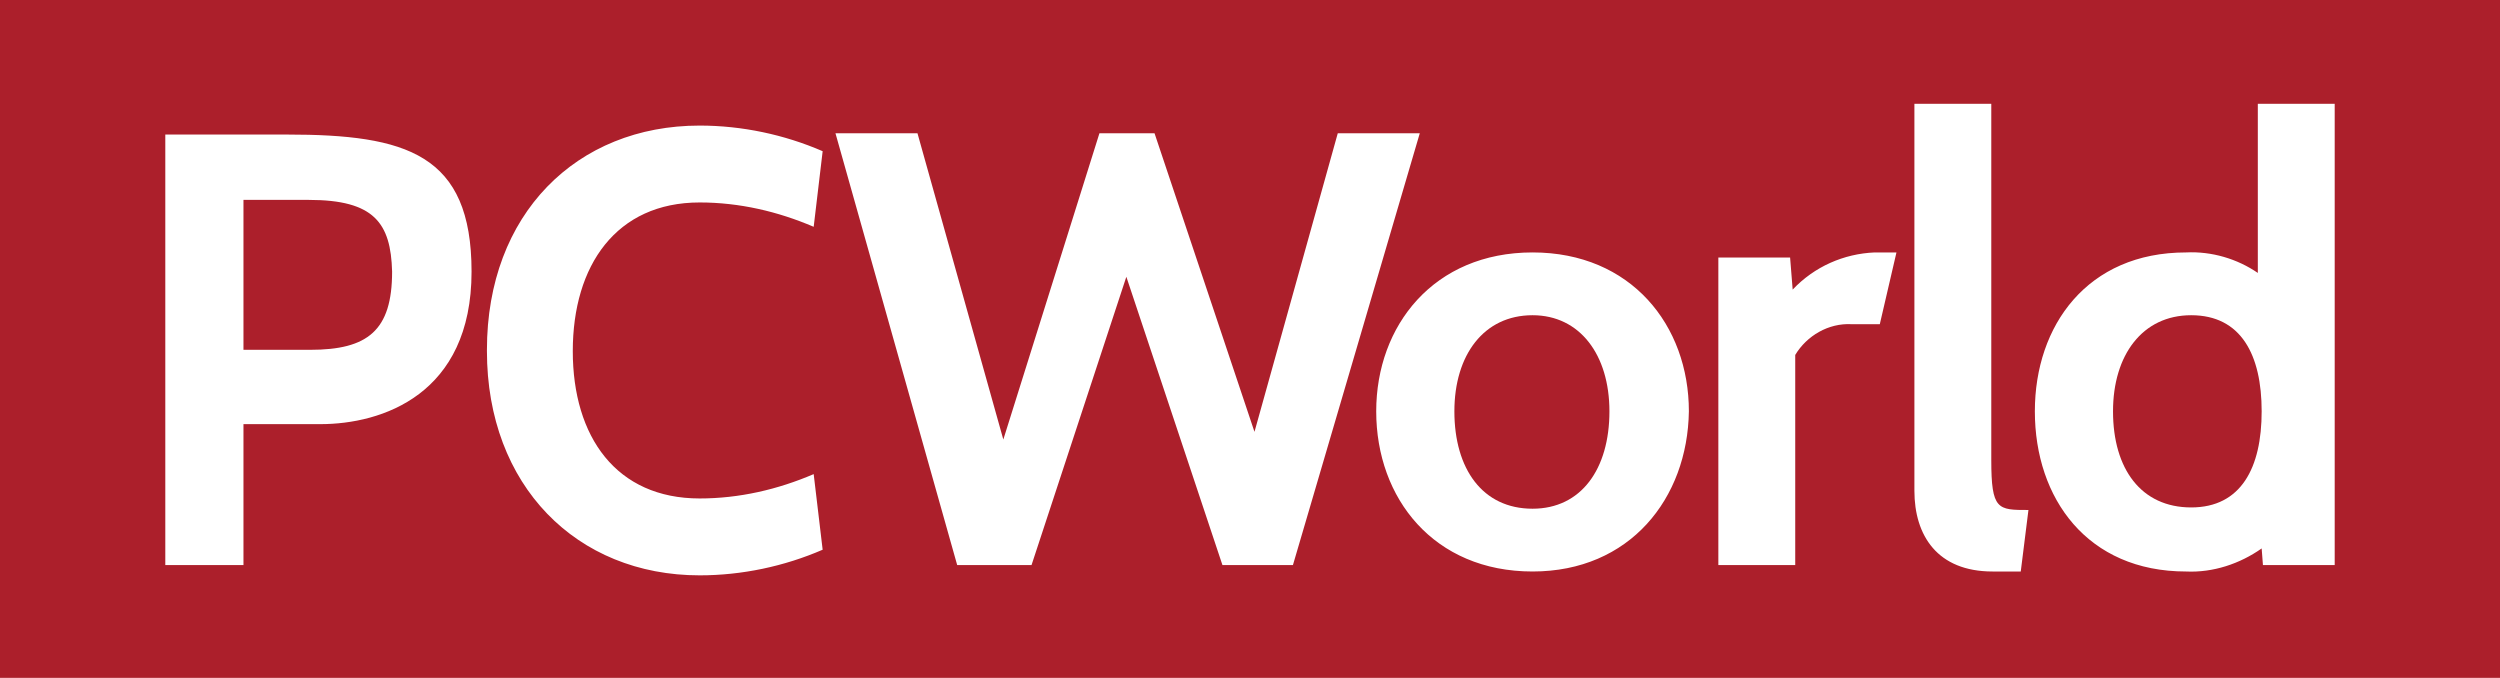 <?xml version="1.0" encoding="UTF-8"?>
<svg xmlns="http://www.w3.org/2000/svg" xmlns:xlink="http://www.w3.org/1999/xlink" version="1.1" id="Layer_1" x="0px" y="0px" width="195.1px" height="52.9px" viewBox="0 0 195.1 52.9" style="enable-background:new 0 0 195.1 52.9;" xml:space="preserve">
<style type="text/css">
	.st0{fill:#AC1F2B;}
</style>
<g>
	<path class="st0" d="M119.6,24.6c-3.8,0-6.1,3.1-6.1,7.5c0,4.5,2.2,7.6,6.1,7.6c3.8,0,6-3.1,6-7.6   C125.6,27.7,123.3,24.6,119.6,24.6z"></path>
	<path class="st0" d="M171,24.6c-3.8,0-6.1,3.1-6.1,7.5c0,4.5,2.2,7.5,6.1,7.5s5.5-3.1,5.5-7.5C176.5,27.7,174.9,24.6,171,24.6z"></path>
	<path class="st0" d="M24.1,15.6H19v11.7h5.2c4.5,0,6.4-1.5,6.4-6.1C30.5,17.4,29.2,15.6,24.1,15.6z"></path>
	<path class="st0" d="M0,0v52.9h195.1V0H0z M25,33.1h-6v11h-6.1V10.5h9.5c9.3,0,14.4,1.5,14.4,10.7C36.8,30.8,29.8,33.1,25,33.1z    M54.6,38.9c3.1,0,6.1-0.7,8.9-1.9l0.7,5.9c-3,1.3-6.3,2-9.6,2C45,44.9,38,37.9,38,27.4v-0.1c0-10.6,7-17.5,16.6-17.5   c3.3,0,6.6,0.7,9.6,2l-0.7,5.9c-2.8-1.2-5.8-1.9-8.9-1.9c-6.5,0-9.9,4.9-9.9,11.6C44.7,34.1,48.1,38.9,54.6,38.9z M95.4,44.1   l-7.5-22.5l-7.4,22.5h-5.8l-9.5-33.7h6.4l6.7,23.9l7.5-23.9h4.3l7.8,23.3l6.5-23.3h6.4l-9.9,33.7H95.4z M119.6,44.6   c-7.7,0-12.2-5.7-12.2-12.5c0-6.7,4.5-12.4,12.2-12.4c7.7,0,12.2,5.7,12.2,12.4C131.7,38.9,127.2,44.6,119.6,44.6z M146.7,25.3   h-2.2c-1.8-0.1-3.5,0.9-4.4,2.4v16.4h-6v-24h5.6l0.2,2.5c1.7-1.8,4-2.8,6.4-2.9h1.7L146.7,25.3z M157.7,44.6h-2.2   c-4.3,0-6.1-2.8-6.1-6.3V8.1h6v27.8c0,3.9,0.5,3.9,2.9,3.9L157.7,44.6z M182.3,44.1h-5.7l-0.1-1.3c-1.7,1.2-3.8,1.9-5.9,1.8   c-7.7,0-11.8-5.7-11.8-12.5c0-6.7,4.1-12.4,11.8-12.4c2-0.1,4,0.5,5.6,1.6V8.1h6V44.1z"></path>
</g>
</svg>
